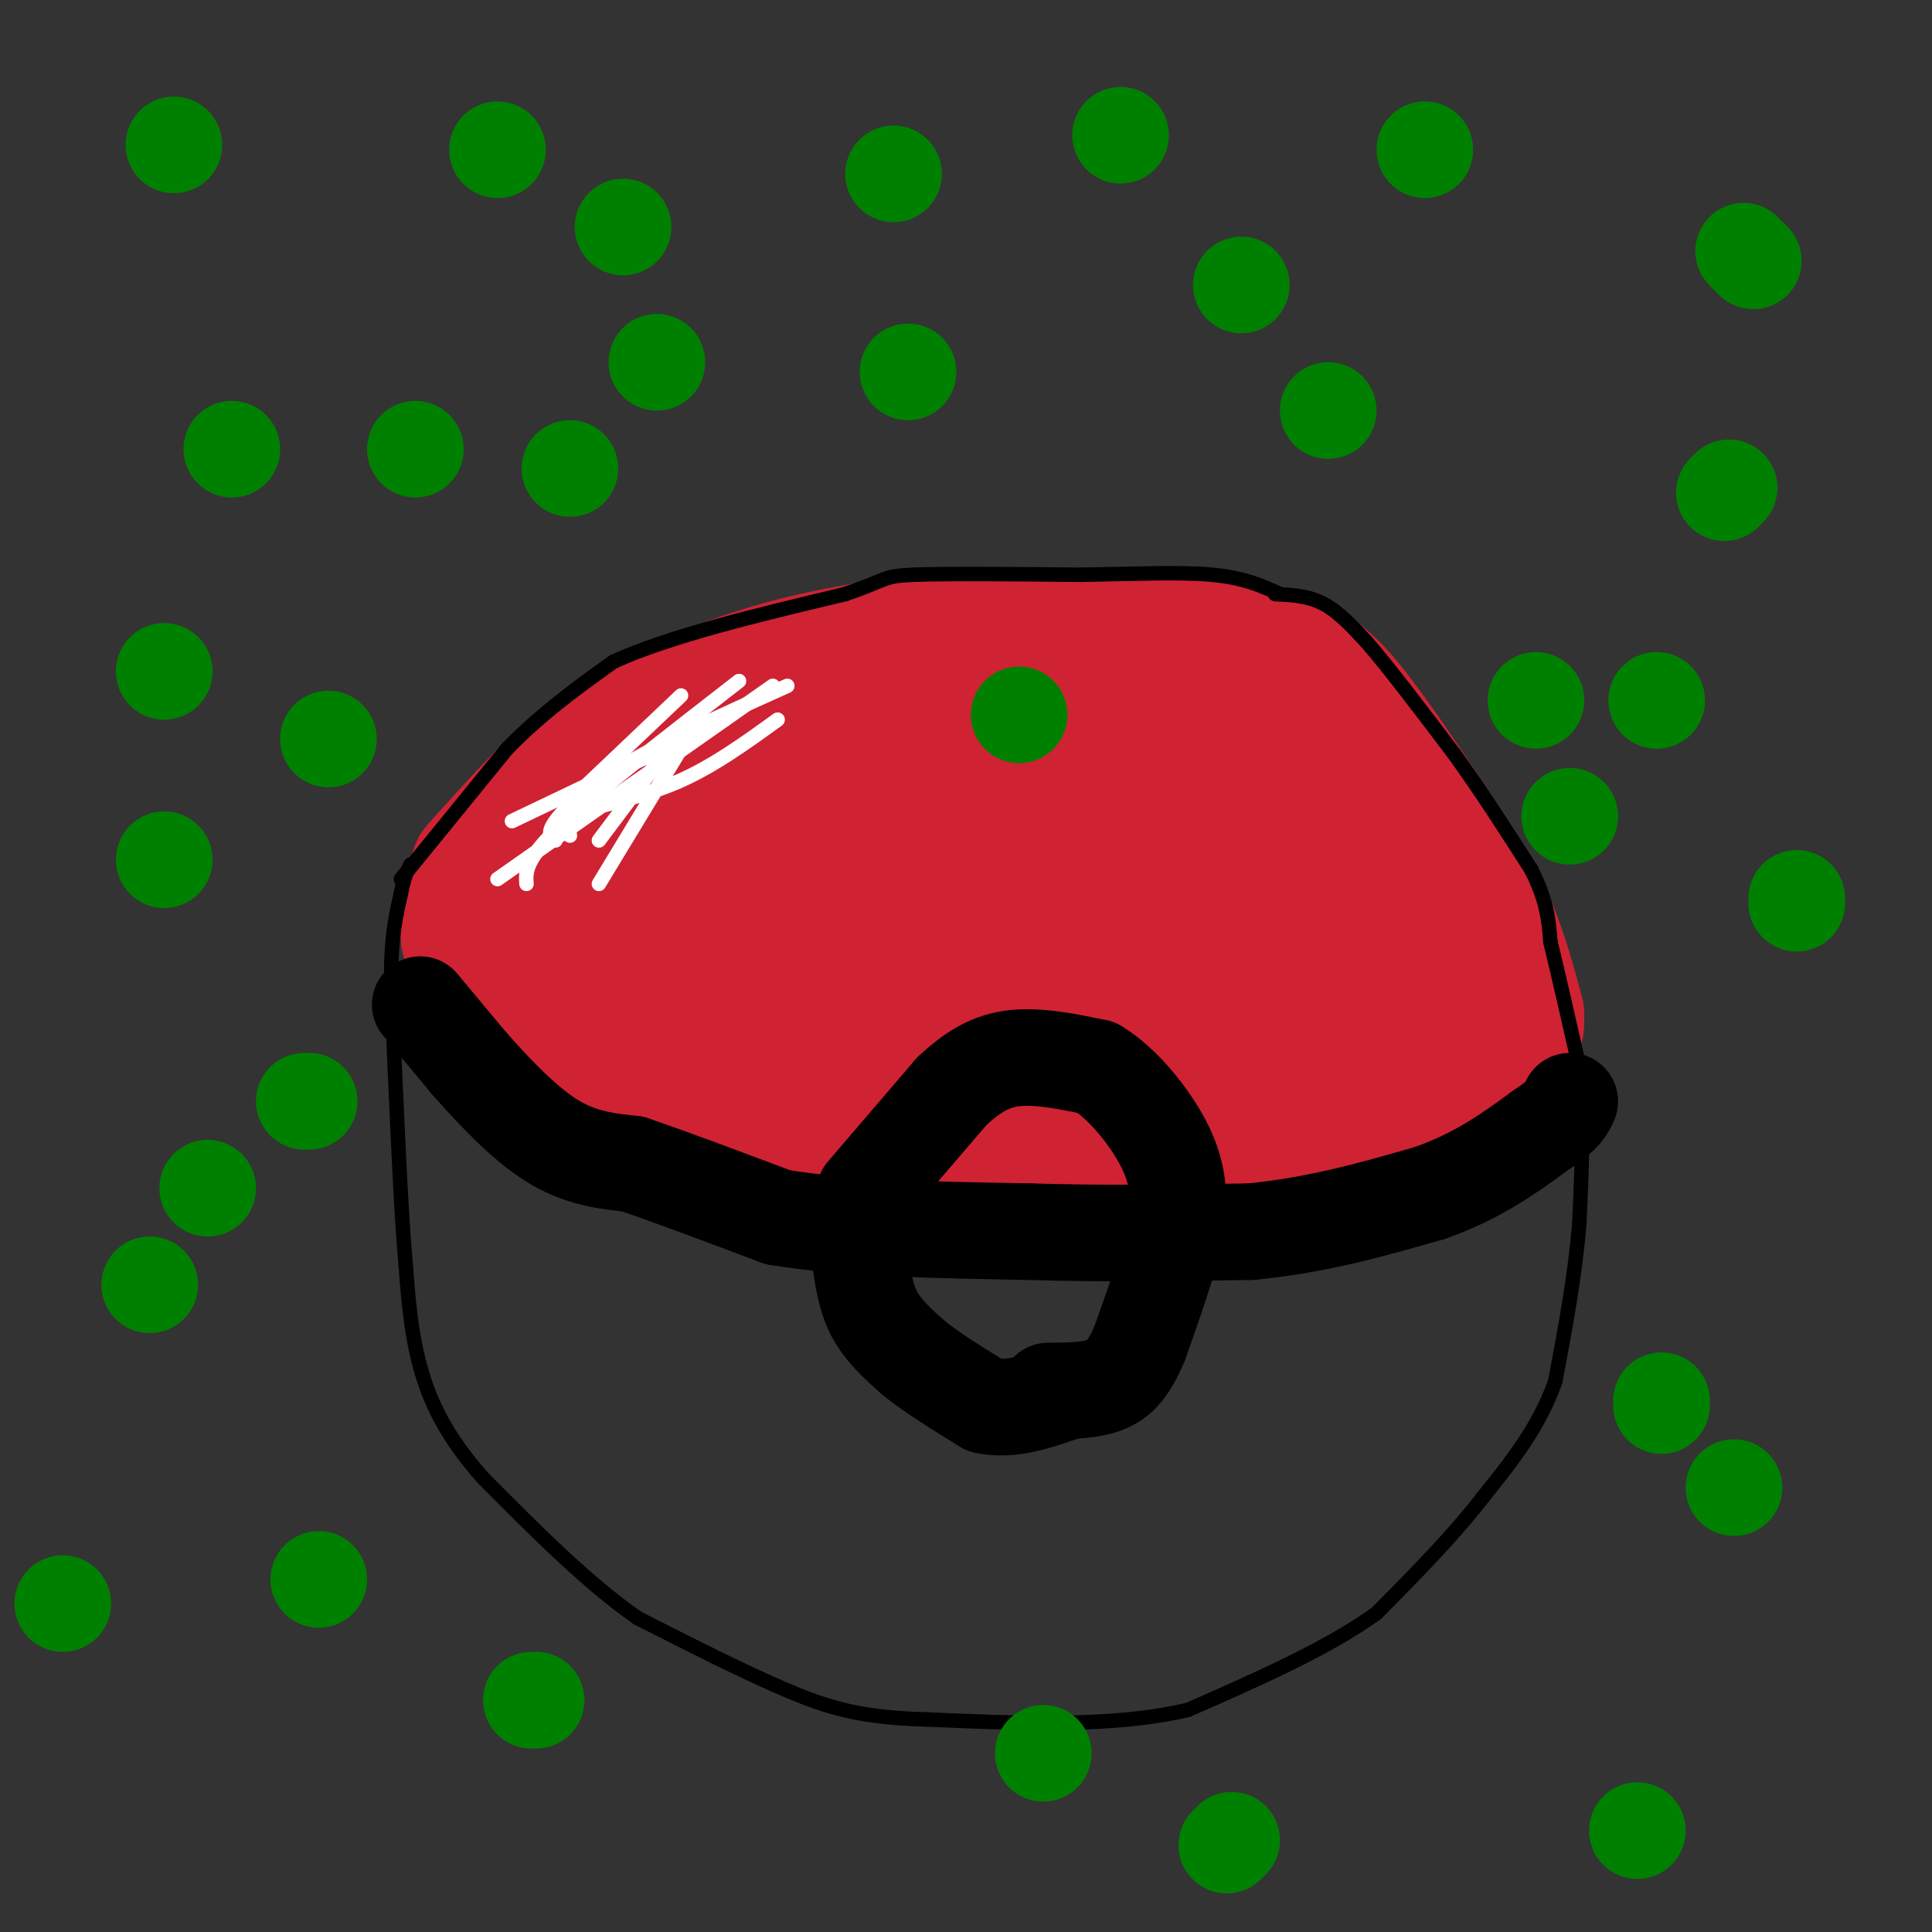 <svg viewBox='0 0 400 400' version='1.1' xmlns='http://www.w3.org/2000/svg' xmlns:xlink='http://www.w3.org/1999/xlink'><rect x="0" y="0" width="400" height="400" fill="#333333" stroke="none"/><g fill='none' stroke='#cf2233' stroke-width='28' stroke-linecap='round' stroke-linejoin='round'><path d='M99,180c8.917,-9.917 17.833,-19.833 26,-26c8.167,-6.167 15.583,-8.583 23,-11'/><path d='M148,143c8.321,-3.298 17.625,-6.042 29,-8c11.375,-1.958 24.821,-3.131 39,-3c14.179,0.131 29.089,1.565 44,3'/><path d='M260,135c10.489,2.067 14.711,5.733 21,14c6.289,8.267 14.644,21.133 23,34'/><path d='M304,183c5.500,10.167 7.750,18.583 10,27'/><path d='M314,212c-3.667,5.667 -7.333,11.333 -15,16c-7.667,4.667 -19.333,8.333 -31,12'/><path d='M268,240c-23.679,2.500 -67.375,2.750 -91,2c-23.625,-0.750 -27.179,-2.500 -33,-5c-5.821,-2.500 -13.911,-5.750 -22,-9'/><path d='M122,228c-7.060,-4.250 -13.708,-10.375 -18,-14c-4.292,-3.625 -6.226,-4.750 -4,-9c2.226,-4.250 8.613,-11.625 15,-19'/><path d='M115,186c17.533,-8.867 53.867,-21.533 79,-27c25.133,-5.467 39.067,-3.733 53,-2'/><path d='M247,157c12.069,-0.140 15.740,0.509 19,0c3.260,-0.509 6.108,-2.175 -12,-3c-18.108,-0.825 -57.174,-0.807 -78,0c-20.826,0.807 -23.413,2.404 -26,4'/><path d='M150,158c-7.556,2.533 -13.444,6.867 -17,14c-3.556,7.133 -4.778,17.067 -6,27'/><path d='M127,199c0.131,5.595 3.458,6.083 8,8c4.542,1.917 10.298,5.262 22,7c11.702,1.738 29.351,1.869 47,2'/><path d='M204,216c26.022,0.667 67.578,1.333 85,1c17.422,-0.333 10.711,-1.667 4,-3'/><path d='M293,214c1.452,-1.238 3.083,-2.833 1,-10c-2.083,-7.167 -7.881,-19.905 -19,-26c-11.119,-6.095 -27.560,-5.548 -44,-5'/><path d='M231,173c-24.583,-0.643 -64.042,0.250 -81,2c-16.958,1.750 -11.417,4.357 -9,7c2.417,2.643 1.708,5.321 1,8'/><path d='M142,190c-1.533,2.089 -5.867,3.311 15,4c20.867,0.689 66.933,0.844 113,1'/><path d='M270,195c18.571,0.786 8.500,2.250 6,4c-2.500,1.750 2.571,3.786 -21,4c-23.571,0.214 -75.786,-1.393 -128,-3'/><path d='M127,200c-23.778,0.022 -19.222,1.578 -19,0c0.222,-1.578 -3.889,-6.289 -8,-11'/><path d='M100,189c-1.911,-2.200 -2.689,-2.200 -3,-1c-0.311,1.200 -0.156,3.600 0,6'/><path d='M97,194c0.833,2.167 2.917,4.583 5,7'/></g>
<g fill='none' stroke='#000000' stroke-width='3' stroke-linecap='round' stroke-linejoin='round'><path d='M83,182c0.000,0.000 22.000,-27.000 22,-27'/><path d='M105,155c7.333,-7.500 14.667,-12.750 22,-18'/><path d='M127,137c11.667,-5.333 29.833,-9.667 48,-14'/><path d='M175,123c9.022,-3.067 7.578,-3.733 14,-4c6.422,-0.267 20.711,-0.133 35,0'/><path d='M224,119c10.822,-0.178 20.378,-0.622 27,0c6.622,0.622 10.311,2.311 14,4'/><path d='M264,123c3.417,0.167 6.833,0.333 10,2c3.167,1.667 6.083,4.833 9,8'/><path d='M283,133c4.500,5.167 11.250,14.083 18,23'/><path d='M301,156c5.667,7.833 10.833,15.917 16,24'/><path d='M317,180c3.333,6.500 3.667,10.750 4,15'/><path d='M321,195c1.667,6.833 3.833,16.417 6,26'/><path d='M327,221c1.000,9.667 0.500,20.833 0,32'/><path d='M327,253c-0.833,10.833 -2.917,21.917 -5,33'/><path d='M322,286c-3.333,9.500 -9.167,16.750 -15,24'/><path d='M307,310c-6.167,8.000 -14.083,16.000 -22,24'/><path d='M285,334c-10.167,7.333 -24.583,13.667 -39,20'/><path d='M246,354c-15.500,3.667 -34.750,2.833 -54,2'/><path d='M192,356c-13.467,-0.356 -20.133,-2.244 -29,-6c-8.867,-3.756 -19.933,-9.378 -31,-15'/><path d='M132,335c-10.500,-7.333 -21.250,-18.167 -32,-29'/><path d='M100,306c-7.733,-8.689 -11.067,-15.911 -13,-23c-1.933,-7.089 -2.467,-14.044 -3,-21'/><path d='M84,262c-0.833,-9.333 -1.417,-22.167 -2,-35'/><path d='M82,227c-0.500,-10.333 -0.750,-18.667 -1,-27'/><path d='M81,200c0.167,-7.000 1.083,-11.000 2,-15'/><path d='M83,185c0.667,-3.500 1.333,-4.750 2,-6'/></g>
<g fill='none' stroke='#000000' stroke-width='20' stroke-linecap='round' stroke-linejoin='round'><path d='M87,208c0.000,0.000 10.000,12.000 10,12'/><path d='M97,220c4.578,5.200 11.022,12.200 17,16c5.978,3.800 11.489,4.400 17,5'/><path d='M131,241c7.833,2.667 18.917,6.833 30,11'/><path d='M161,252c13.667,2.333 32.833,2.667 52,3'/><path d='M213,255c16.333,0.500 31.167,0.250 46,0'/><path d='M259,255c13.833,-1.333 25.417,-4.667 37,-8'/><path d='M296,247c10.000,-3.500 16.500,-8.250 23,-13'/><path d='M319,234c4.833,-3.167 5.417,-4.583 6,-6'/><path d='M179,247c0.000,0.000 18.000,-21.000 18,-21'/><path d='M197,226c5.200,-4.911 9.200,-6.689 14,-7c4.800,-0.311 10.400,0.844 16,2'/><path d='M227,221c5.467,3.244 11.133,10.356 14,16c2.867,5.644 2.933,9.822 3,14'/><path d='M244,251c-0.833,6.833 -4.417,16.917 -8,27'/><path d='M236,278c-2.533,6.156 -4.867,8.044 -8,9c-3.133,0.956 -7.067,0.978 -11,1'/><path d='M178,260c0.583,4.250 1.167,8.500 3,12c1.833,3.500 4.917,6.250 8,9'/><path d='M189,281c3.833,3.167 9.417,6.583 15,10'/><path d='M204,291c5.333,1.167 11.167,-0.917 17,-3'/></g>
<g fill='none' stroke='#008000' stroke-width='20' stroke-linecap='round' stroke-linejoin='round'><path d='M36,30c0.000,0.000 0.000,0.000 0,0'/><path d='M185,36c0.000,0.000 0.000,0.000 0,0'/><path d='M86,93c0.000,0.000 0.000,0.000 0,0'/><path d='M48,93c0.000,0.000 0.000,0.000 0,0'/><path d='M34,139c0.000,0.000 0.000,0.000 0,0'/><path d='M68,153c0.000,0.000 0.000,0.000 0,0'/><path d='M34,178c0.000,0.000 0.000,0.000 0,0'/><path d='M64,228c0.000,0.000 -1.000,0.000 -1,0'/><path d='M43,246c0.000,0.000 0.000,0.000 0,0'/><path d='M31,266c0.000,0.000 0.000,0.000 0,0'/><path d='M13,332c0.000,0.000 0.000,0.000 0,0'/><path d='M111,352c0.000,0.000 -1.000,0.000 -1,0'/><path d='M66,327c0.000,0.000 0.000,0.000 0,0'/><path d='M216,363c0.000,0.000 0.000,0.000 0,0'/><path d='M254,382c0.000,0.000 1.000,-1.000 1,-1'/><path d='M339,379c0.000,0.000 0.000,0.000 0,0'/><path d='M359,308c0.000,0.000 0.000,0.000 0,0'/><path d='M344,291c0.000,0.000 0.000,-1.000 0,-1'/><path d='M372,187c0.000,0.000 0.000,-1.000 0,-1'/><path d='M343,145c0.000,0.000 0.000,0.000 0,0'/><path d='M357,102c0.000,0.000 1.000,-1.000 1,-1'/><path d='M363,54c0.000,0.000 -2.000,-2.000 -2,-2'/><path d='M295,31c0.000,0.000 0.000,0.000 0,0'/><path d='M232,28c0.000,0.000 0.000,0.000 0,0'/><path d='M257,59c0.000,0.000 0.000,0.000 0,0'/><path d='M275,85c0.000,0.000 0.000,0.000 0,0'/><path d='M188,77c0.000,0.000 0.000,0.000 0,0'/><path d='M103,31c0.000,0.000 0.000,0.000 0,0'/><path d='M129,47c0.000,0.000 0.000,0.000 0,0'/><path d='M136,75c0.000,0.000 0.000,0.000 0,0'/><path d='M118,97c0.000,0.000 0.000,0.000 0,0'/><path d='M318,145c0.000,0.000 0.000,0.000 0,0'/><path d='M325,169c0.000,0.000 0.000,0.000 0,0'/><path d='M211,148c0.000,0.000 0.000,0.000 0,0'/></g>
<g fill='none' stroke='#ffffff' stroke-width='3' stroke-linecap='round' stroke-linejoin='round'><path d='M150,149c0.000,0.000 -44.000,21.000 -44,21'/><path d='M161,149c-6.822,4.933 -13.644,9.867 -21,13c-7.356,3.133 -15.244,4.467 -19,6c-3.756,1.533 -3.378,3.267 -3,5'/><path d='M141,144c0.000,0.000 -20.000,19.000 -20,19'/><path d='M163,142c-12.267,5.511 -24.533,11.022 -33,16c-8.467,4.978 -13.133,9.422 -15,12c-1.867,2.578 -0.933,3.289 0,4'/><path d='M153,141c-14.833,11.500 -29.667,23.000 -37,30c-7.333,7.000 -7.167,9.500 -7,12'/><path d='M142,150c0.000,0.000 -18.000,24.000 -18,24'/><path d='M160,142c0.000,0.000 -57.000,40.000 -57,40'/><path d='M144,150c0.000,0.000 -20.000,33.000 -20,33'/></g>
</svg>